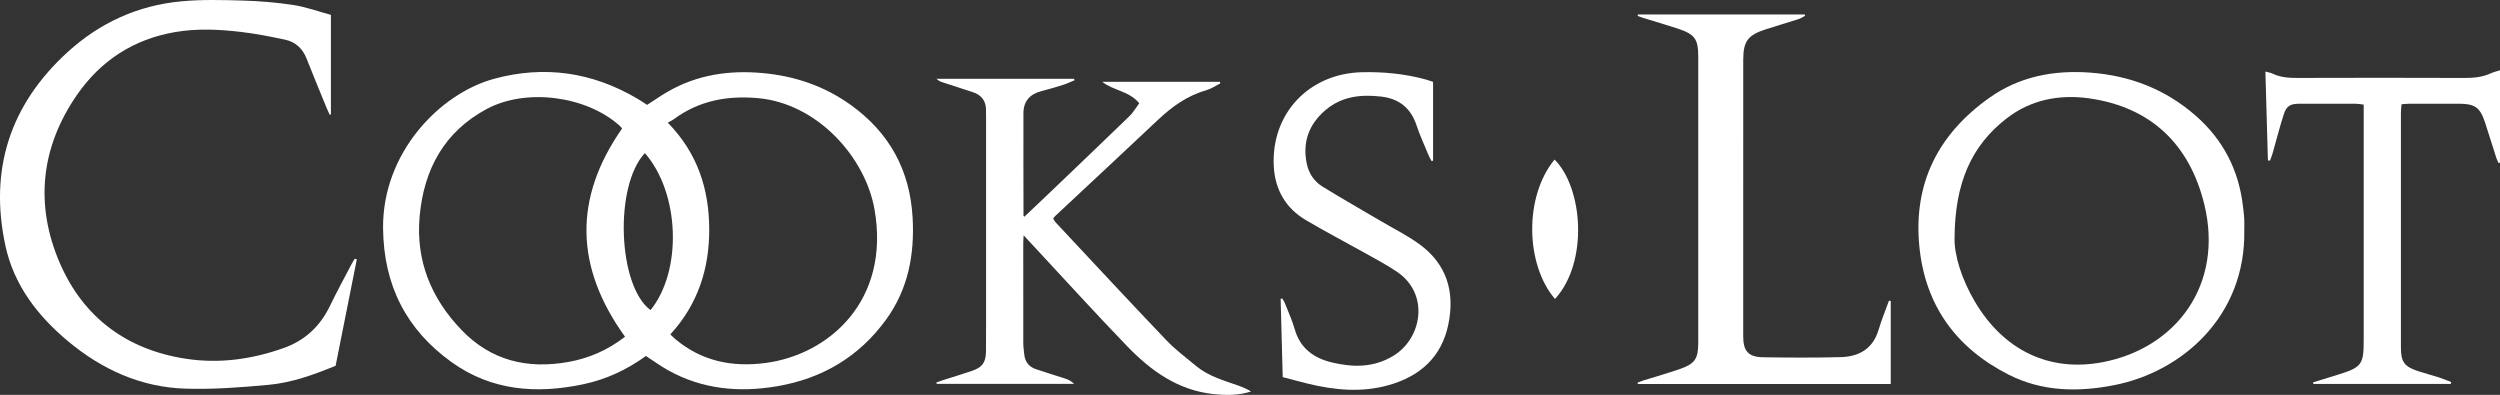 <?xml version="1.0" encoding="UTF-8"?>
<svg xmlns="http://www.w3.org/2000/svg" version="1.1" viewBox="0 0 444.17 70.16">
  <rect x="0" y="0" width="444.17" height="70.16" fill="#333333" stroke="none"/>
  <defs>
    <style>
      .cls-1 {
        fill: #fff;
      }
    </style>
  </defs>
  <!-- Generator: Adobe Illustrator 28.6.0, SVG Export Plug-In . SVG Version: 1.2.0 Build 709)  -->
  <g>
    <g id="Layer_1">
      <g>
        <path class="cls-1" d="M114.759,63.245c-3.359,2.433-7.034,4.154-11.074,5.013-8.301,1.765-16.294,1.198-23.4-3.881-8.12-5.804-12.133-13.729-12.226-23.839-.124-13.393,10.063-23.903,19.7-26.532,8.969-2.446,17.493-1.193,25.5,3.535.579.342,1.136.722,1.715,1.092,1.268-.816,2.442-1.644,3.682-2.357,5.252-3.02,10.936-3.841,16.896-3.289,5.693.527,10.923,2.301,15.587,5.647,6.87,4.928,10.535,11.588,11.005,20.061.363,6.548-.801,12.683-4.698,18.063-4.807,6.637-11.389,10.517-19.436,11.874-6.722,1.134-13.232.535-19.299-2.842-1.32-.735-2.548-1.635-3.952-2.545ZM111.045,59.821c-8.876-12.306-9.21-24.555-.515-36.996-.112-.126-.252-.319-.425-.476-5.911-5.32-16.636-6.744-23.644-2.981-7.562,4.061-11.155,10.759-11.905,19.06-.712,7.879,2.041,14.609,7.489,20.248,5.225,5.409,11.667,6.927,18.905,5.639,3.717-.661,7.083-2.139,10.097-4.495ZM119.092,59.416c.418.389.666.643.938.87,4.658,3.891,10.043,4.976,15.947,4.208,11.276-1.467,22.248-11.053,19.396-27.293-1.636-9.318-10.198-18.863-20.784-19.774-5.415-.466-10.414.459-14.857,3.738-.314.232-.679.395-1.086.627,5.333,5.476,7.323,11.838,7.36,18.866.037,7.029-1.985,13.385-6.913,18.759ZM114.576,27.199c-5.488,5.83-4.804,23.644,1.006,27.894,5.647-6.981,5.224-20.746-1.006-27.894Z"/>
        <path class="cls-1" d="M59.629,64.982c-3.907,1.608-7.771,3.003-11.841,3.382-4.925.458-9.896.841-14.83.688-7.947-.246-14.898-3.423-20.948-8.492-5.362-4.493-9.538-9.936-11.04-16.87C-1.966,30.137,1.772,18.559,12.067,9.206,17.777,4.017,24.525.957,32.199.237c3.605-.338,7.265-.246,10.894-.138,3.025.09,6.063.336,9.053.796,2.227.342,4.384,1.136,6.646,1.749v17.682c-.065.025-.13.051-.195.076-.191-.41-.4-.813-.571-1.232-1.195-2.923-2.405-5.84-3.564-8.777-.704-1.782-1.971-2.949-3.799-3.34-2.612-.559-5.245-1.077-7.895-1.386-3.851-.448-7.72-.633-11.587.02-7.425,1.255-13.288,5.079-17.511,11.183-6.457,9.335-7.495,19.57-3.039,29.871,4.185,9.673,11.916,15.426,22.489,17.012,5.89.883,11.59.086,17.204-1.89,3.919-1.38,6.578-3.922,8.344-7.598,1.194-2.485,2.524-4.906,3.799-7.352.171-.329.38-.638.571-.956.119.045.237.09.356.135-1.257,6.304-2.514,12.608-3.766,18.89Z"/>
        <path class="cls-1" d="M398.736,40.869c.29,15.282-11.015,25.158-23.031,27.543-6.461,1.282-12.873,1.183-18.856-1.857-9.291-4.72-14.8-12.252-15.839-22.74-1.117-11.269,3.369-20.024,12.478-26.469,5.311-3.758,11.387-4.909,17.791-4.45,7.112.509,13.462,2.949,18.86,7.69,4.909,4.312,7.665,9.738,8.382,16.218.075.675.171,1.348.207,2.025.036.678.008,1.359.008,2.039ZM347.263,42.191c-.097,3.065,1.24,7.425,3.671,11.504,5.075,8.517,13.122,12.448,22.574,10.666,13.025-2.457,21.645-13.703,18.114-28.097-2.588-10.55-9.421-17.254-20.514-18.798-5.282-.735-10.339.26-14.63,3.596-6.294,4.893-9.136,11.517-9.217,21.129Z"/>
        <path class="cls-1" d="M181.99,38.506c1.473-1.396,2.947-2.78,4.408-4.178,4.767-4.56,9.541-9.113,14.279-13.703.662-.642,1.134-1.48,1.735-2.281-1.833-2.218-4.602-2.216-6.575-3.813h20.904c.024.094.048.189.072.283-.844.42-1.649.983-2.541,1.236-3.373.958-6.077,2.926-8.584,5.29-6.05,5.706-12.144,11.366-18.218,17.046-.115.108-.207.24-.359.42.136.224.239.484.416.674,6.528,6.977,13.027,13.982,19.623,20.894,1.647,1.727,3.579,3.19,5.434,4.709,2.152,1.762,4.8,2.499,7.362,3.404.8.283,1.582.613,2.336,1.062-2.24.726-4.468.702-6.723.46-6.302-.675-11.091-4.148-15.294-8.495-5.502-5.69-10.818-11.558-16.214-17.35-.672-.721-1.341-1.446-2.181-2.351-.033.6-.068.94-.068,1.28-.004,5.959-.009,11.918.004,17.878.002.675.105,1.351.176,2.025.135,1.281.829,2.167,2.027,2.58,1.736.599,3.501,1.113,5.246,1.688.553.182,1.081.442,1.572.933h-24.398c-.031-.075-.061-.15-.092-.225.365-.134.726-.283,1.097-.401,1.75-.559,3.516-1.074,5.252-1.675,1.863-.645,2.472-1.497,2.49-3.485.032-3.599.016-7.199.017-10.798.001-10.159,0-20.317,0-30.476,0-.48-.025-.96-.012-1.44.047-1.706-.749-2.806-2.362-3.33-1.748-.568-3.496-1.134-5.243-1.703-.407-.132-.812-.271-1.19-.664h24.431l.11.25c-.66.273-1.305.593-1.984.809-1.294.412-2.598.798-3.913,1.134-2.05.523-3.192,1.785-3.198,3.919-.018,6.077.003,12.155.012,18.232,0,.027.046.054.145.163Z"/>
        <path class="cls-1" d="M291.032,2.565h29.591c.033.076.066.152.099.228-.388.203-.757.467-1.167.599-1.938.624-3.894,1.193-5.833,1.817-3.163,1.018-4,2.107-4.003,5.389-.016,16.399-.015,32.798-.005,49.197.001,2.584.949,3.643,3.505,3.68,4.598.067,9.199.097,13.795-.022,3.27-.085,5.749-1.469,6.756-4.872.517-1.748,1.22-3.44,1.839-5.158.105.016.211.032.316.048v14.753h-44.914l-.094-.219c.36-.141.714-.303,1.082-.418,2.135-.669,4.292-1.274,6.406-2.003,2.731-.942,3.319-1.831,3.319-4.677.001-16.919.001-33.838,0-50.757,0-3.224-.565-4.045-3.628-5.064-2.009-.669-4.047-1.251-6.07-1.876-.362-.112-.717-.247-1.075-.372.027-.091.054-.183.081-.274Z"/>
        <path class="cls-1" d="M227.898,67c-.125-4.699-.247-9.299-.37-13.899.095-.025.191-.05.286-.075.144.248.322.482.425.746.614,1.562,1.332,3.096,1.788,4.704.967,3.409,3.387,5.144,6.613,5.919,3.789.91,7.494.935,10.995-1.23,5.005-3.094,6.404-10.939.54-14.897-1.849-1.249-3.841-2.29-5.792-3.384-3.452-1.936-6.966-3.764-10.372-5.777-3.558-2.103-5.452-5.365-5.694-9.46-.556-9.422,6.229-16.618,15.703-16.819,3.821-.081,7.58.282,11.272,1.286.418.114.824.27,1.319.435v13.978c-.084.036-.167.073-.251.109-.184-.349-.397-.687-.547-1.05-.732-1.774-1.539-3.523-2.147-5.339-1.03-3.075-3.114-4.727-6.298-5.092-3.618-.415-7.045-.033-9.93,2.454-2.909,2.509-4.05,5.673-3.271,9.456.354,1.718,1.303,3.159,2.771,4.067,3.462,2.14,7.005,4.148,10.513,6.214,2.236,1.317,4.583,2.484,6.678,3.998,4.915,3.552,6.395,8.5,5.193,14.301-1.206,5.82-5.035,9.2-10.571,10.771-4.862,1.381-9.73.895-14.561-.297-1.353-.334-2.698-.702-4.294-1.119Z"/>
        <path class="cls-1" d="M435.419,68.215h-24.41c-.017-.094-.033-.189-.05-.283,1.46-.449,2.922-.894,4.38-1.349,4.297-1.342,4.616-1.777,4.616-6.261,0-13.357,0-26.715,0-40.072v-1.663c-.523-.061-.941-.15-1.359-.152-3.359-.012-6.719-.014-10.078-.004-1.619.005-2.293.394-2.784,1.93-.729,2.281-1.316,4.607-1.976,6.911-.124.433-.303.85-.456,1.274l-.368-.053c-.147-5.186-.294-10.372-.448-15.777.548.15.934.196,1.263.356,1.408.685,2.891.777,4.432.773,9.878-.031,19.756-.035,29.634.003,1.666.006,3.259-.131,4.782-.848.455-.214.961-.319,1.573-.516v16.409c-.091.018-.182.037-.273.055-.129-.303-.283-.599-.384-.911-.673-2.092-1.319-4.192-2.003-6.281-.867-2.646-1.788-3.316-4.557-3.327-2.959-.012-5.919-.005-8.878.003-.43.001-.859.051-1.399.085-.043.548-.112,1.012-.112,1.475-.005,13.917-.006,27.834,0,41.752.001,2.562.61,3.398,3.052,4.195,1.215.397,2.454.716,3.671,1.107.746.24,1.47.55,2.204.829-.024.113-.047.227-.071.34Z"/>
        <path class="cls-1" d="M276.274,53.12c-5.275-6.151-5.497-18.209-.074-24.771,5.03,5.033,6.069,18.192.074,24.771Z"/>
      </g>
    </g>
  </g>
</svg>